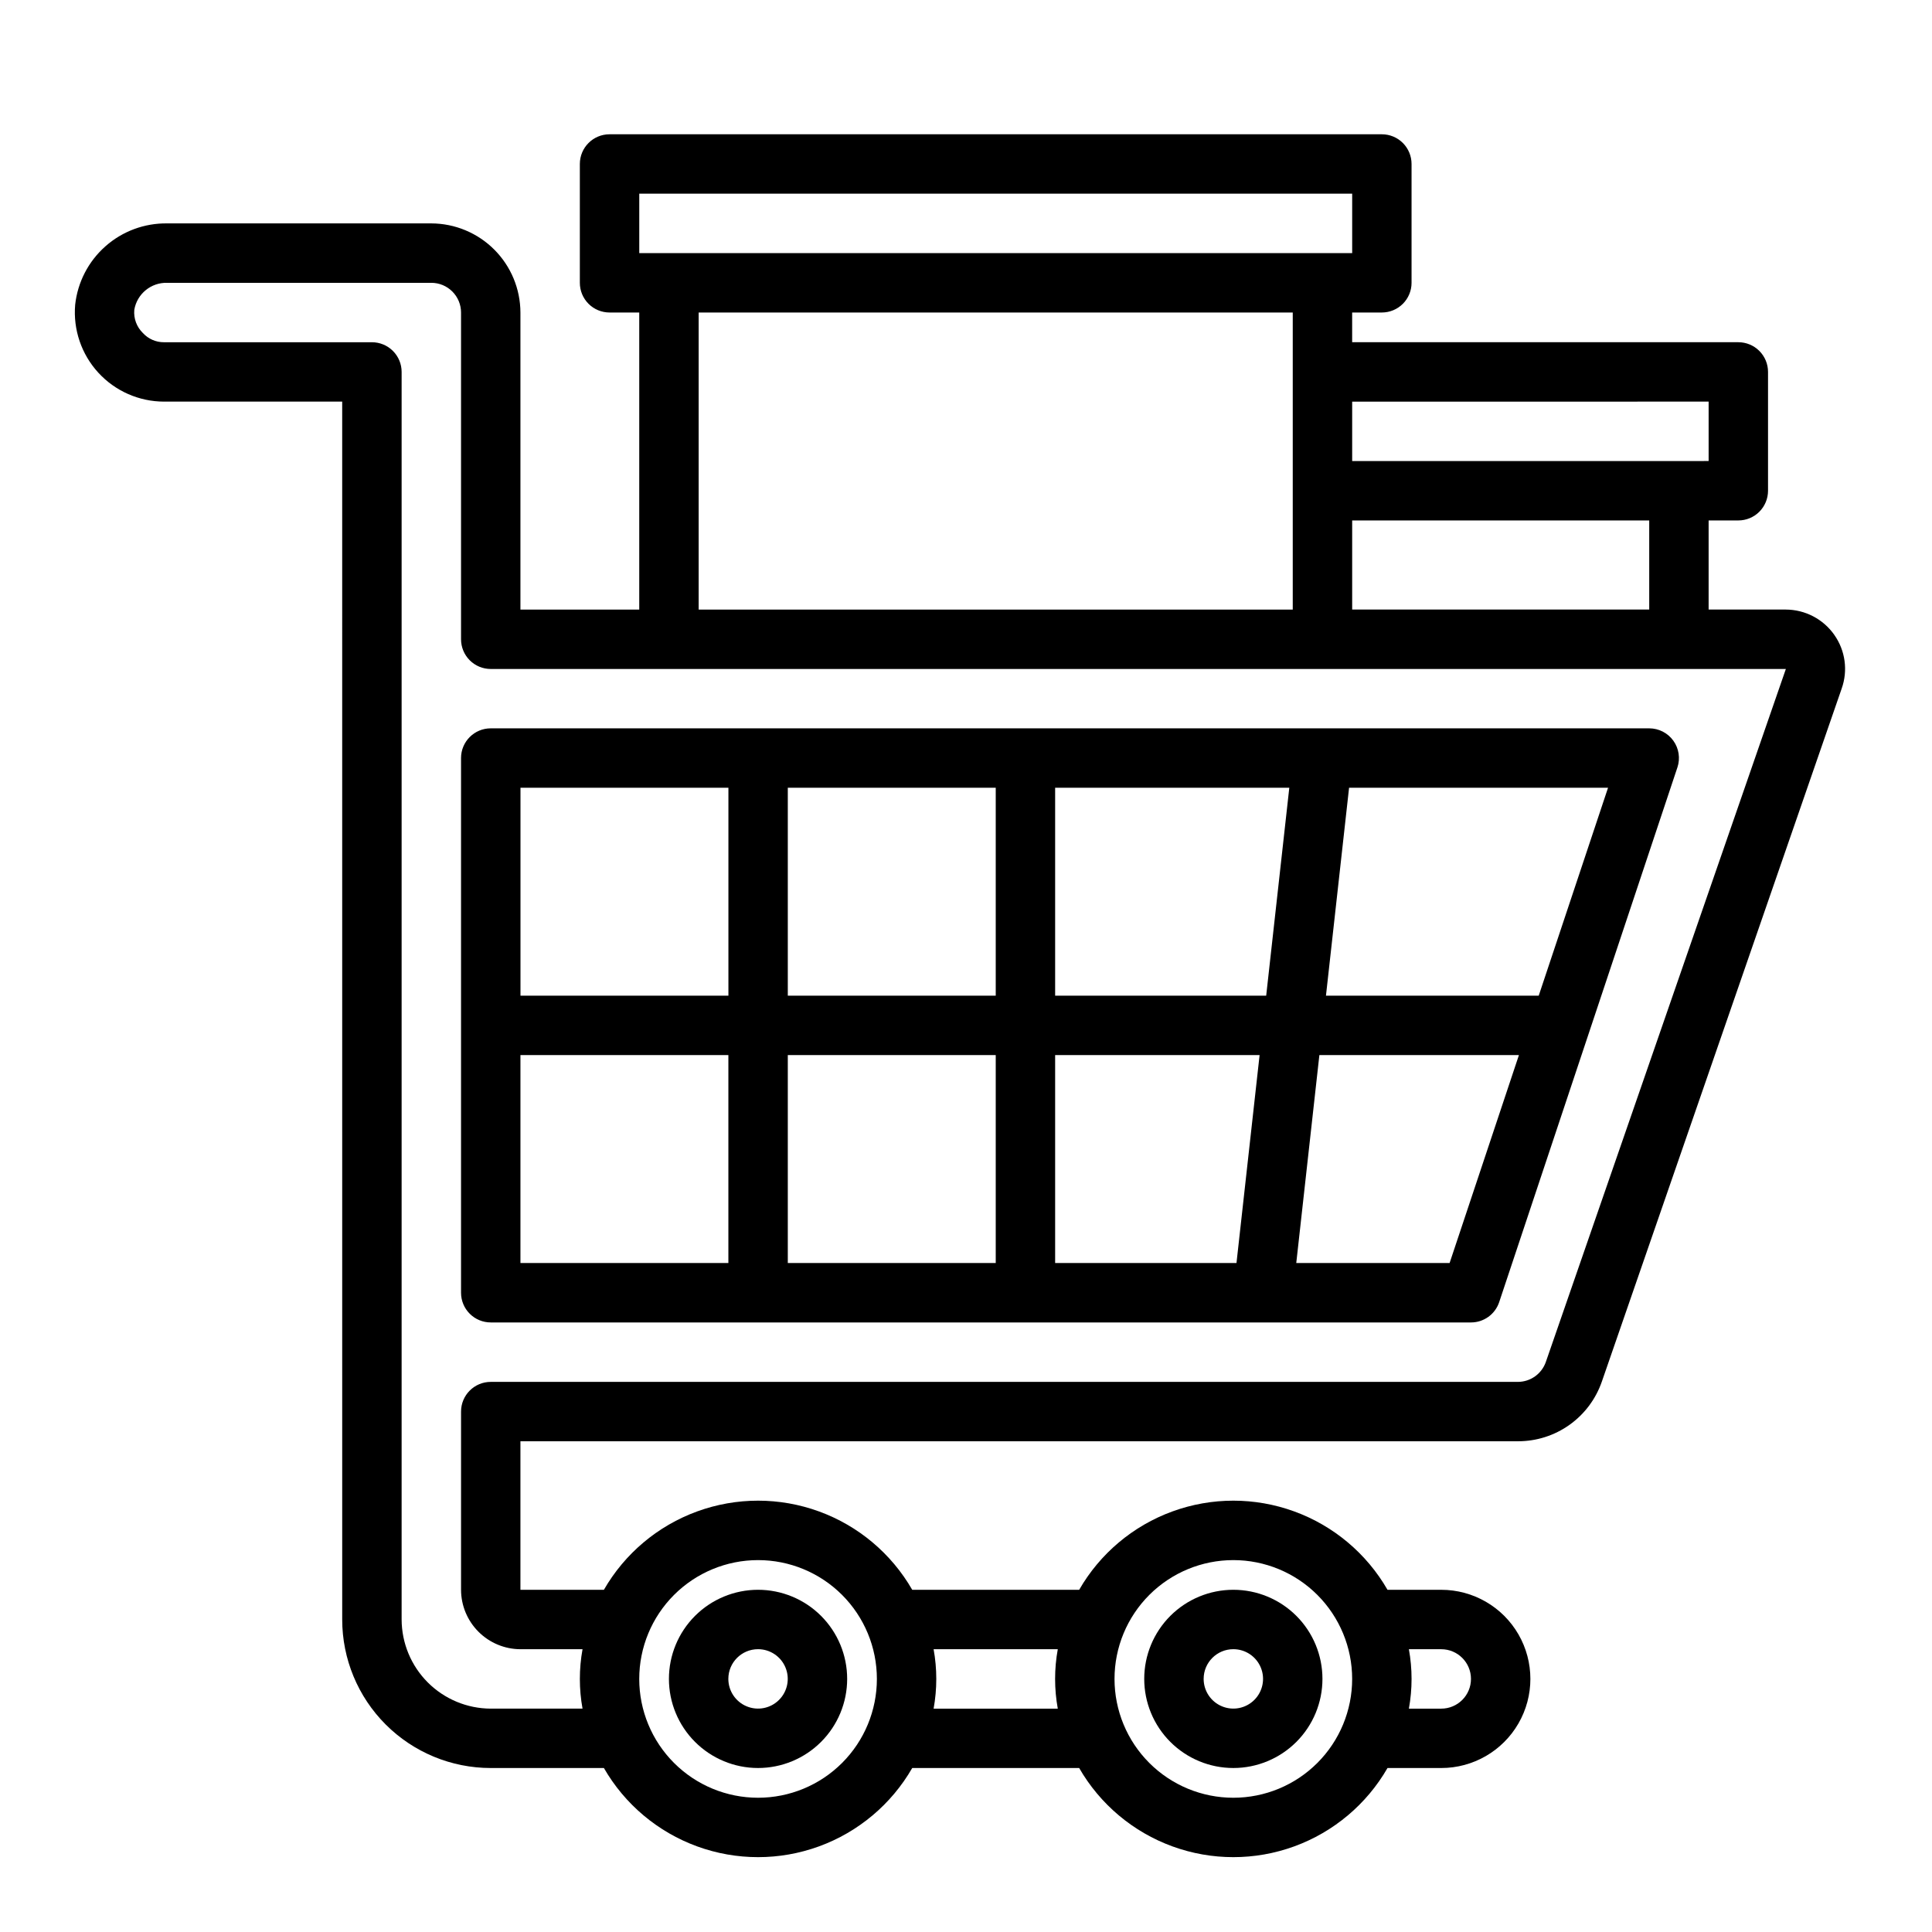 <?xml version="1.0" encoding="UTF-8"?>
<!-- Uploaded to: SVG Repo, www.svgrepo.com, Generator: SVG Repo Mixer Tools -->
<svg fill="#000000" width="800px" height="800px" version="1.1" viewBox="144 144 512 512" xmlns="http://www.w3.org/2000/svg">
 <g>
  <path d="m266.18 344.89v141.7c0 2.09 0.828 4.09 2.305 5.566 1.477 1.477 3.477 2.305 5.566 2.305h259.78c3.387 0.004 6.398-2.168 7.469-5.383l47.23-141.7h0.004c0.797-2.402 0.395-5.039-1.086-7.094-1.48-2.051-3.856-3.266-6.387-3.266h-307.01c-4.348 0-7.871 3.523-7.871 7.871zm15.742 78.719h55.105v55.105h-55.105zm141.7-15.742v-55.105h62.055l-6.125 55.105zm54.184 15.742-6.125 55.105h-48.059v-55.105zm-69.926-15.742h-55.105v-55.105h55.105zm0 15.742v55.105h-55.105v-55.105zm120.28 55.105h-40.637l6.125-55.105h52.883zm23.617-70.848h-56.383l6.125-55.105h68.629zm-214.74-55.105v55.105h-55.105v-55.105z"/>
  <path d="m470.85 612.54c6.262 0 12.27-2.488 16.699-6.918 4.43-4.426 6.914-10.434 6.914-16.699 0-6.262-2.484-12.27-6.914-16.699-4.43-4.426-10.438-6.914-16.699-6.914-6.266 0-12.27 2.488-16.699 6.914-4.43 4.43-6.918 10.438-6.918 16.699 0 6.266 2.488 12.273 6.918 16.699 4.43 4.43 10.434 6.918 16.699 6.918zm0-31.488c3.184 0 6.055 1.918 7.273 4.859 1.219 2.941 0.543 6.328-1.707 8.578-2.254 2.254-5.637 2.926-8.578 1.707-2.941-1.219-4.859-4.09-4.859-7.273 0-4.348 3.523-7.871 7.871-7.871z"/>
  <path d="m344.89 612.54c6.262 0 12.27-2.488 16.699-6.918 4.43-4.426 6.918-10.434 6.918-16.699 0-6.262-2.488-12.27-6.918-16.699-4.43-4.426-10.438-6.914-16.699-6.914s-12.27 2.488-16.699 6.914c-4.43 4.43-6.918 10.438-6.918 16.699 0 6.266 2.488 12.273 6.918 16.699 4.43 4.43 10.438 6.918 16.699 6.918zm0-31.488c3.184 0 6.055 1.918 7.273 4.859 1.219 2.941 0.543 6.328-1.707 8.578-2.25 2.254-5.637 2.926-8.578 1.707-2.941-1.219-4.859-4.09-4.859-7.273 0-4.348 3.523-7.871 7.871-7.871z"/>
  <path d="m630.1 312.23c-2.941-4.176-7.723-6.668-12.832-6.691h-20.465v-23.617h7.871c2.086 0 4.09-0.828 5.566-2.305 1.477-1.477 2.305-3.481 2.305-5.566v-31.488c0-2.09-0.828-4.09-2.305-5.566-1.477-1.477-3.481-2.305-5.566-2.305h-102.34v-7.875h7.871c2.086 0 4.09-0.828 5.566-2.305 1.477-1.477 2.305-3.477 2.305-5.566v-31.488c0-2.086-0.828-4.09-2.305-5.566-1.477-1.477-3.481-2.305-5.566-2.305h-204.67c-4.348 0-7.871 3.523-7.871 7.871v31.488c0 2.09 0.828 4.09 2.305 5.566 1.477 1.477 3.477 2.305 5.566 2.305h7.871v78.723h-31.488v-78.723c-0.02-6.258-2.512-12.254-6.938-16.676-4.426-4.426-10.422-6.922-16.68-6.938h-69.98c-6.023-0.09-11.863 2.07-16.375 6.062-4.516 3.988-7.375 9.516-8.027 15.504-0.559 6.594 1.664 13.121 6.137 17.996 4.473 4.875 10.781 7.656 17.398 7.668h47.23l0.004 322.75c0 10.438 4.144 20.449 11.527 27.832 7.383 7.379 17.391 11.527 27.832 11.527h29.992c5.535 9.617 14.289 16.969 24.715 20.77 10.426 3.801 21.855 3.801 32.281 0 10.426-3.801 19.176-11.152 24.715-20.77h44.242c5.535 9.617 14.289 16.969 24.715 20.77s21.855 3.801 32.281 0 19.176-11.152 24.715-20.77h14.246c8.438 0 16.234-4.5 20.453-11.809 4.219-7.305 4.219-16.309 0-23.617-4.219-7.305-12.016-11.805-20.453-11.805h-14.246c-5.539-9.617-14.289-16.973-24.715-20.77-10.426-3.801-21.855-3.801-32.281 0-10.426 3.797-19.18 11.152-24.715 20.77h-44.242c-5.539-9.617-14.289-16.973-24.715-20.77-10.426-3.801-21.855-3.801-32.281 0-10.426 3.797-19.18 11.152-24.715 20.77h-22.121v-39.363h264.34c4.91 0.012 9.699-1.516 13.695-4.367 3.996-2.852 6.996-6.887 8.582-11.531l63.527-183.57v-0.004c1.703-4.785 0.969-10.102-1.969-14.246zm-112.73 268.83h8.578c4.348 0 7.875 3.523 7.875 7.871 0 4.348-3.527 7.875-7.875 7.875h-8.578c0.945-5.207 0.945-10.539 0-15.746zm-46.523-23.617c8.352 0 16.359 3.32 22.266 9.223 5.902 5.906 9.223 13.914 9.223 22.266 0 8.352-3.32 16.363-9.223 22.266-5.906 5.906-13.914 9.223-22.266 9.223-8.352 0-16.359-3.316-22.266-9.223-5.906-5.902-9.223-13.914-9.223-22.266 0-8.352 3.316-16.359 9.223-22.266 5.906-5.902 13.914-9.223 22.266-9.223zm-79.43 23.617h32.906c-0.945 5.207-0.945 10.539 0 15.746h-32.906c0.945-5.207 0.945-10.539 0-15.746zm-46.523-23.617c8.352 0 16.359 3.32 22.266 9.223 5.906 5.906 9.223 13.914 9.223 22.266 0 8.352-3.316 16.363-9.223 22.266-5.906 5.906-13.914 9.223-22.266 9.223-8.352 0-16.359-3.316-22.266-9.223-5.906-5.902-9.223-13.914-9.223-22.266 0-8.352 3.316-16.359 9.223-22.266 5.906-5.902 13.914-9.223 22.266-9.223zm251.91-307.01v15.742l-94.465 0.004v-15.746zm-15.742 31.488v23.617h-78.723v-23.617zm-267.65-86.594h188.93v15.746h-188.93zm173.18 31.488v78.723h-157.44v-78.723zm67.07 278.12v0.004c-1.102 3.148-4.066 5.262-7.398 5.273h-272.21c-4.348 0-7.871 3.523-7.871 7.871v47.234c0.012 4.172 1.672 8.168 4.625 11.117 2.949 2.949 6.945 4.613 11.117 4.625h16.453c-0.945 5.207-0.945 10.539 0 15.746h-24.324c-6.258-0.02-12.254-2.516-16.68-6.938-4.426-4.426-6.918-10.422-6.938-16.68v-330.62c0-2.09-0.828-4.09-2.305-5.566-1.477-1.477-3.481-2.305-5.566-2.305h-55.105c-2.125 0.016-4.156-0.871-5.59-2.441-1.645-1.598-2.484-3.856-2.281-6.141 0.715-4.234 4.445-7.293 8.738-7.164h69.98c2.09 0 4.09 0.828 5.566 2.305 1.477 1.477 2.309 3.481 2.309 5.566v86.594c0 2.086 0.828 4.09 2.305 5.566 1.477 1.477 3.477 2.305 5.566 2.305h343.22z"/>
 </g>
</svg>